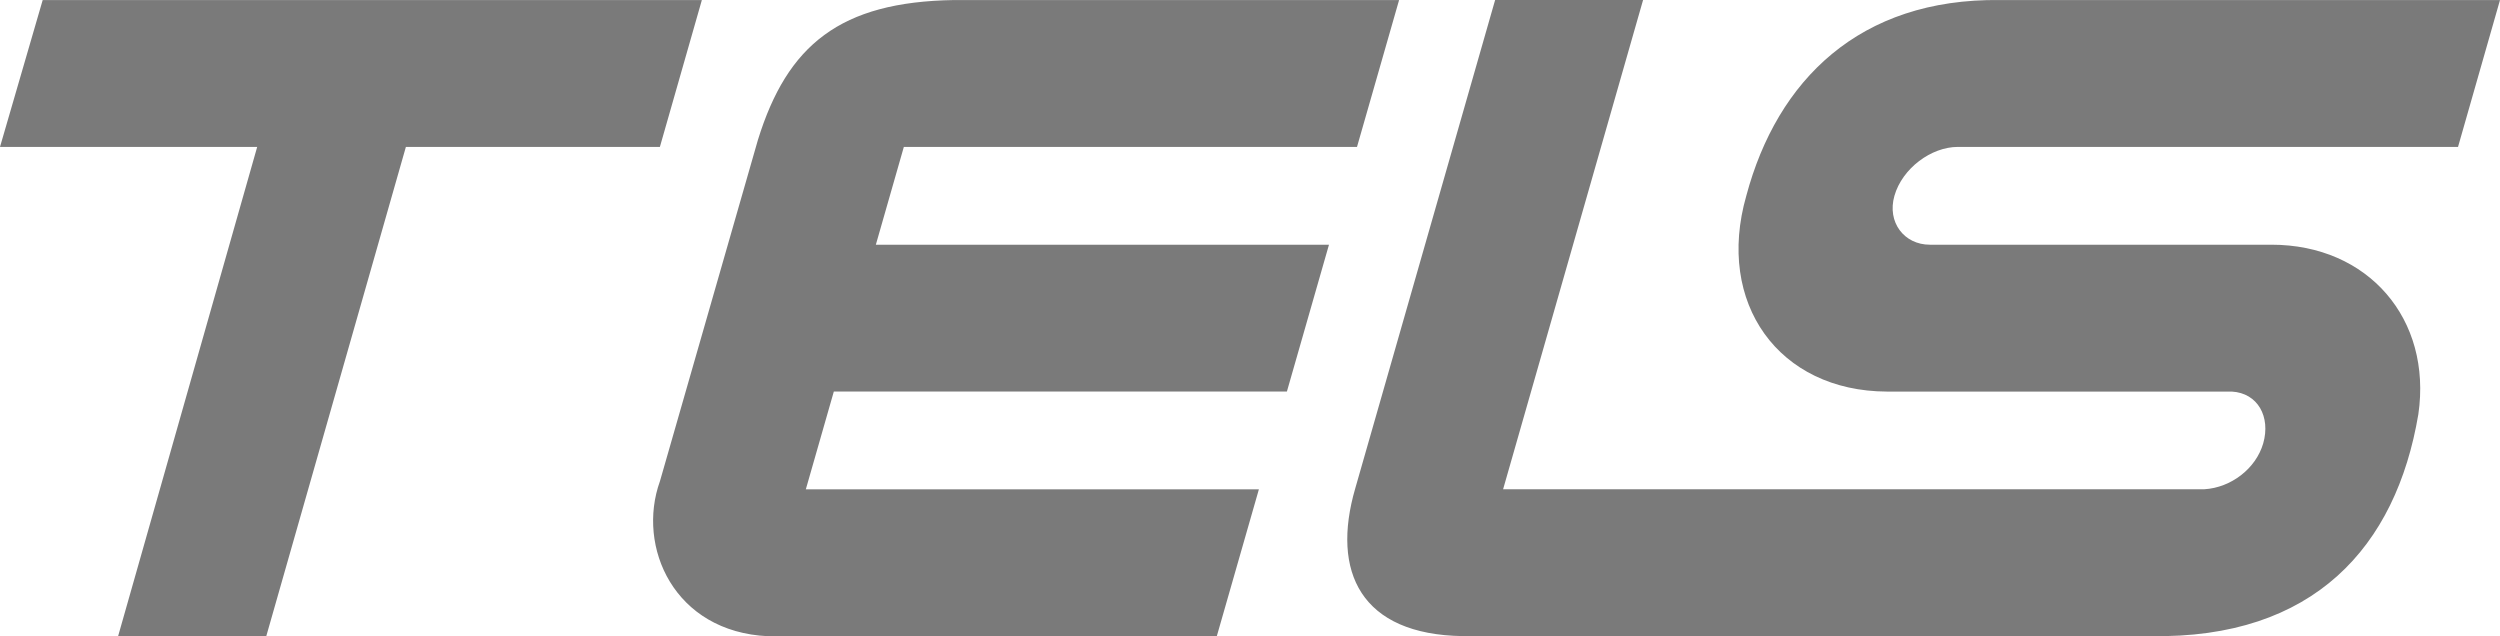 <?xml version="1.0" encoding="UTF-8"?> <svg xmlns="http://www.w3.org/2000/svg" width="220" height="56" viewBox="0 0 220 56" fill="none"> <path d="M79.538 12.928H119.416L123.12 0.004H83.953C73.936 0.16 69.284 3.947 66.696 12.315L58.076 42.343C55.996 48.126 59.322 55.613 67.6 55.988H107.077L110.781 43.064H70.912L73.376 34.458H113.246L116.95 21.534H77.075L79.538 12.928ZM196.4 34.459H166.056C156.533 34.428 150.965 26.681 153.675 17.227C156.393 7.06 163.634 -0.151 175.997 0.004H220L216.306 12.928H172.291C169.947 12.928 167.401 14.818 166.71 17.227C166.043 19.553 167.564 21.534 169.824 21.534H199.887C208.412 21.534 214.031 28.086 212.815 36.452C210.853 48.124 203.611 56.24 189.23 55.978H128.732C119.758 55.849 117.121 50.332 119.263 42.975L131.571 0H144.591L132.273 43.054H193.986C196.325 42.911 198.516 41.25 199.164 39.014C199.829 36.677 198.687 34.588 196.4 34.459ZM61.764 0.004H3.757L0 12.928H22.633L10.388 56H23.427L35.718 12.928H58.07L61.764 0.004Z" fill="#7A7A7A"></path> </svg> 